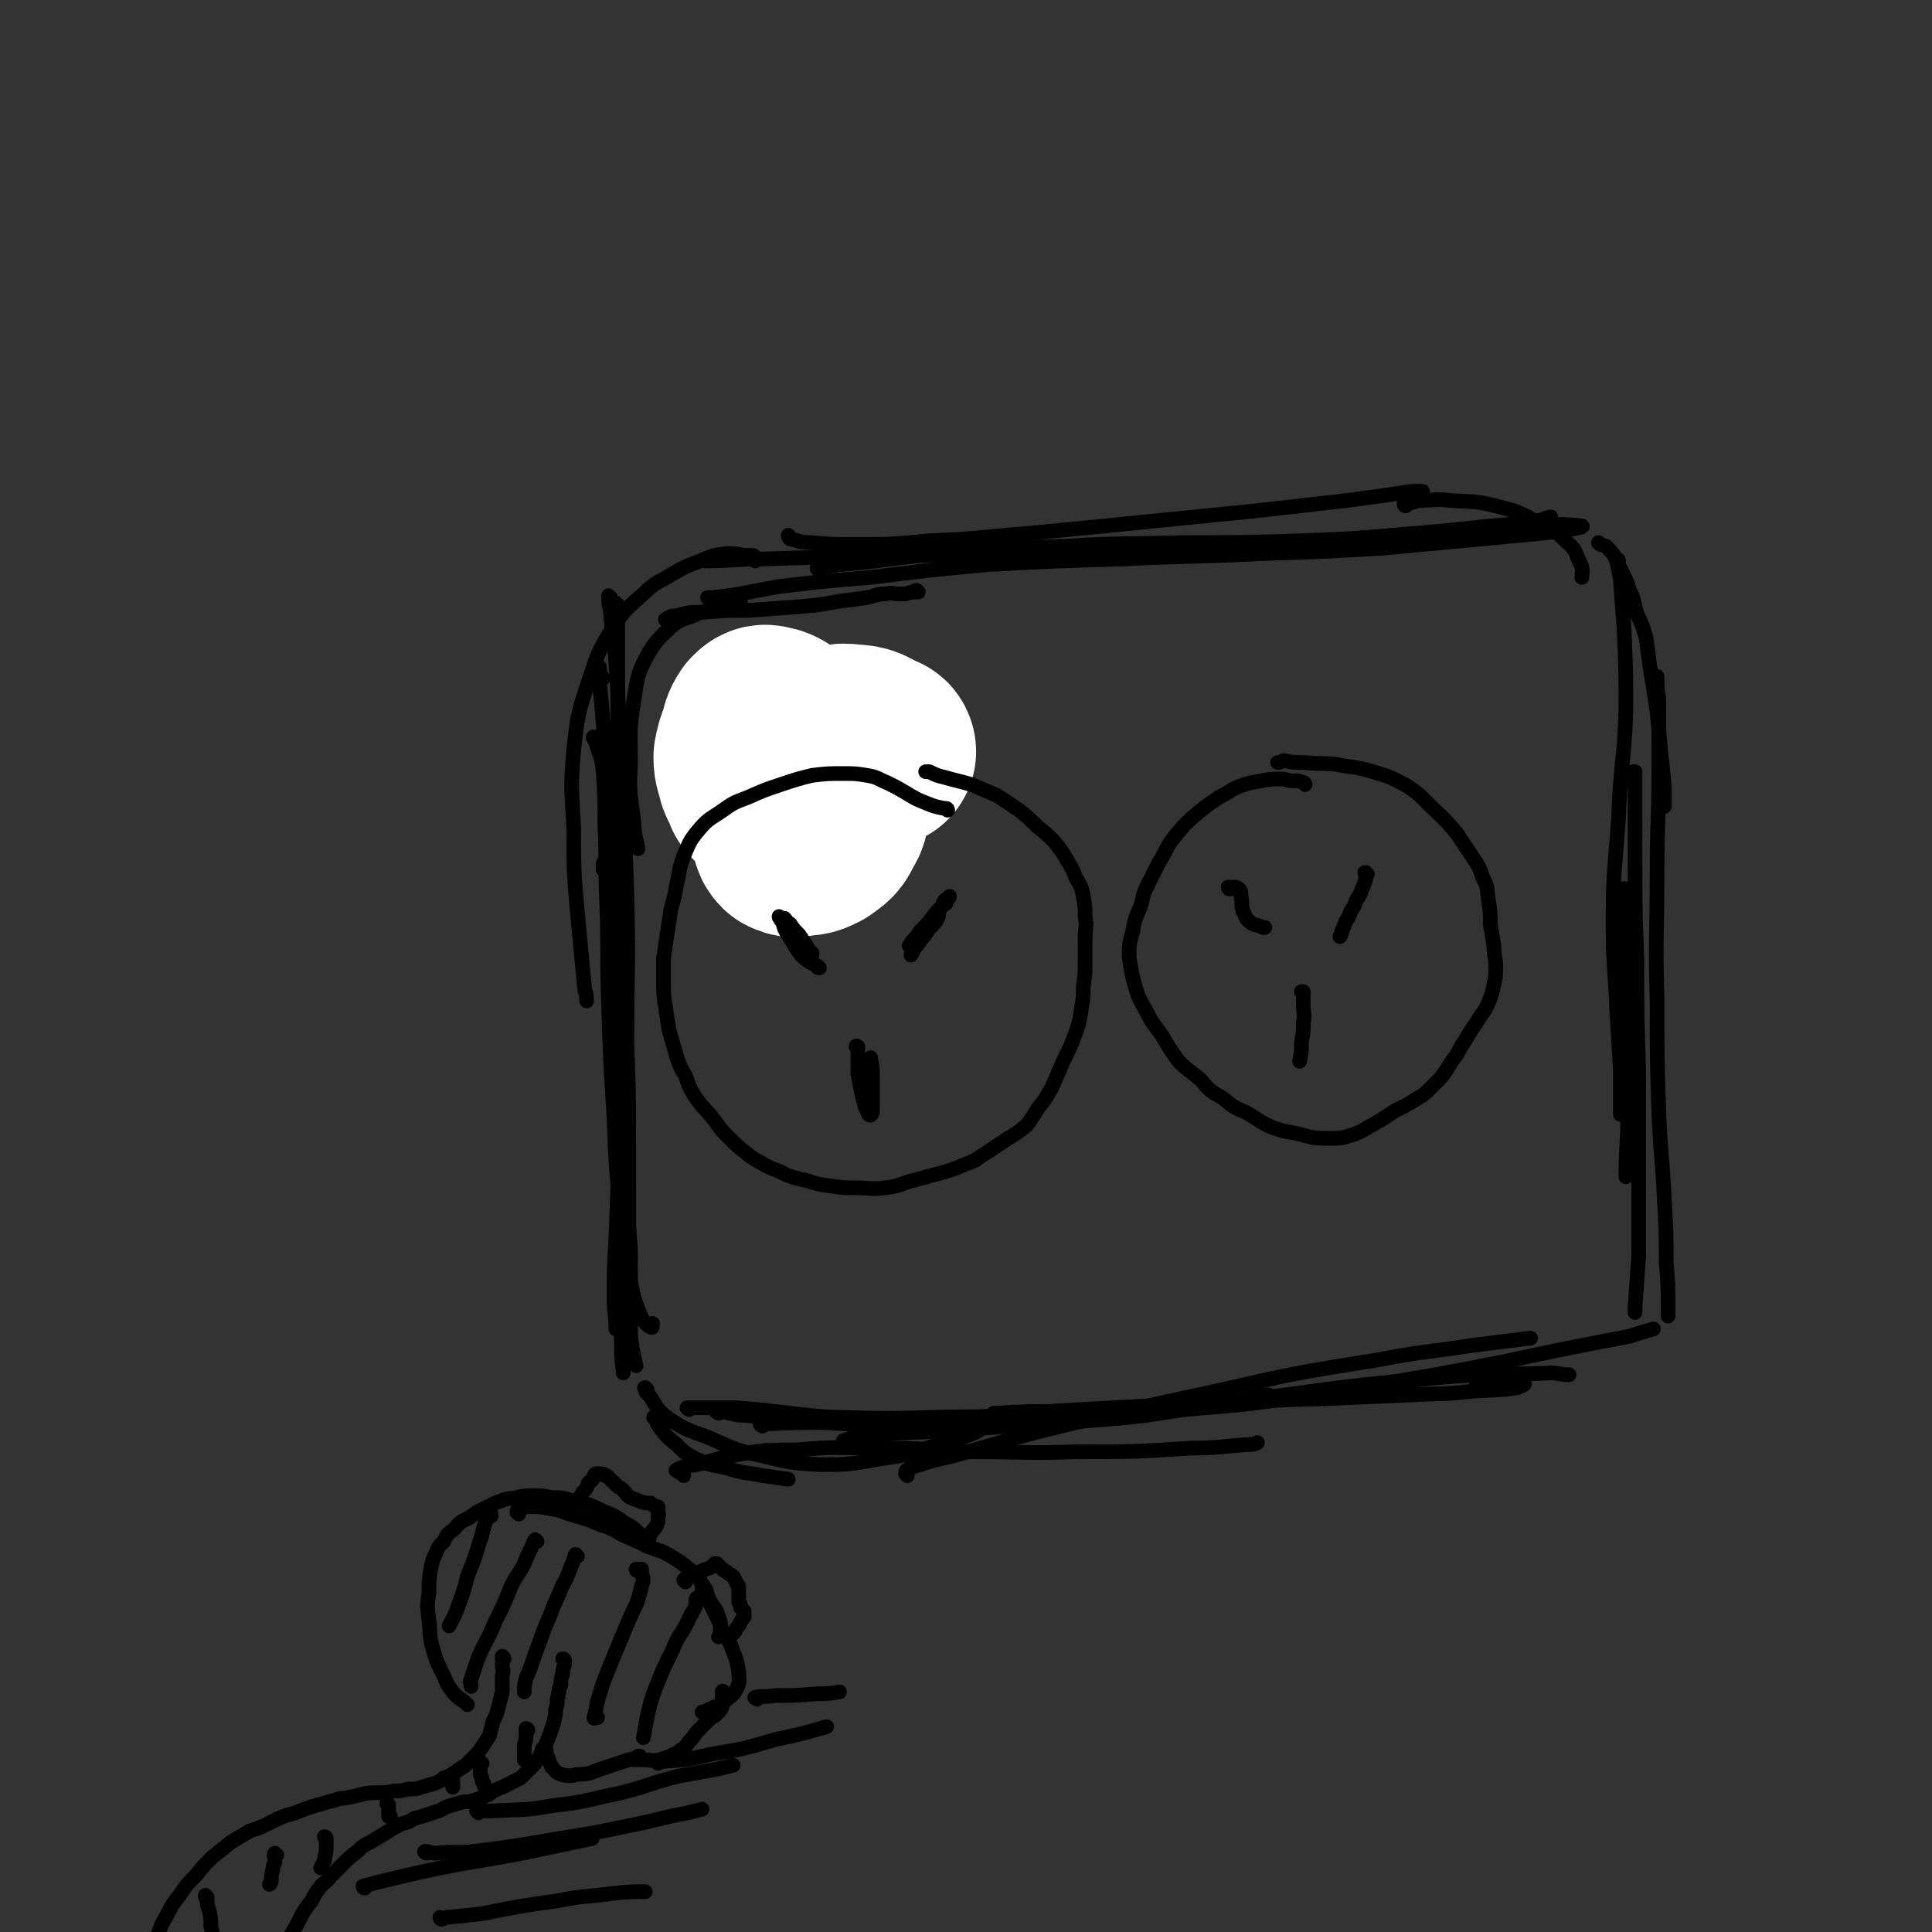 <svg viewBox='0 0 1054 1054' version='1.1' xmlns='http://www.w3.org/2000/svg' xmlns:xlink='http://www.w3.org/1999/xlink'><rect x="0" y="0" width="1054" height="1054" fill="#333333" stroke="none"/><g fill='none' stroke='rgb(0,0,0)' stroke-width='8' stroke-linecap='round' stroke-linejoin='round'><path d='M431,293c0,0 -1,-1 -1,-1 0,0 0,1 1,2 5,1 5,2 11,2 11,1 11,1 23,1 21,0 21,0 42,-2 27,-1 27,-2 54,-4 31,-3 31,-3 61,-6 30,-3 30,-3 60,-6 27,-3 27,-3 53,-6 15,-2 15,-2 29,-4 6,-1 6,-1 12,-1 '/><path d='M447,311c0,0 -2,-1 -1,-1 15,-3 16,-2 32,-4 23,-3 23,-3 46,-5 29,-3 29,-2 57,-3 32,-2 32,-1 64,-2 33,0 33,0 65,-1 26,-1 26,-1 52,-3 21,-1 21,-2 41,-4 17,-2 17,-1 34,-4 5,0 4,-1 9,-2 '/><path d='M387,327c0,0 -1,-1 -1,-1 1,0 2,0 3,0 18,-2 18,-3 36,-6 25,-3 25,-3 50,-5 32,-4 32,-4 64,-7 37,-2 37,-2 73,-3 38,-2 38,-1 76,-3 33,-1 33,-1 67,-3 21,-2 21,-2 43,-4 21,-2 21,-2 42,-4 10,-1 10,-1 21,-3 1,0 3,-1 2,-1 -8,-1 -10,-1 -19,-1 -19,1 -19,1 -38,2 -34,3 -34,3 -69,6 -30,3 -30,3 -61,5 -34,1 -34,1 -68,2 -35,1 -35,0 -71,1 -33,1 -33,1 -65,2 -28,0 -28,0 -56,1 -16,0 -16,1 -31,1 '/><path d='M501,323c-1,0 -1,-1 -1,-1 -1,0 -1,1 -1,1 -2,0 -2,0 -5,1 -2,0 -2,0 -4,0 -3,0 -3,-1 -7,0 -5,0 -5,1 -10,2 -7,1 -7,1 -15,2 -11,2 -11,2 -22,3 -14,1 -14,1 -28,2 -12,0 -12,0 -24,1 -8,0 -8,0 -15,2 -3,0 -3,0 -6,2 0,0 0,0 0,0 '/><path d='M404,329c0,-1 -1,-2 -1,-1 -2,0 -2,1 -4,2 -4,1 -5,1 -9,2 -6,2 -6,1 -12,4 -6,2 -7,2 -12,6 -6,6 -7,6 -12,14 -6,11 -6,12 -8,25 -3,18 -2,18 -2,36 -1,16 0,16 2,33 0,7 1,6 2,13 '/><path d='M337,330c0,0 -1,-1 -1,-1 0,3 1,4 1,8 0,11 0,11 0,22 0,24 0,24 0,47 0,35 0,35 0,69 -1,34 -1,34 -1,68 0,25 1,25 2,49 0,16 0,16 1,31 1,9 2,9 3,17 0,1 0,1 0,1 '/><path d='M333,326c0,0 -1,-1 -1,-1 0,3 0,4 1,8 1,15 2,15 3,29 2,26 1,26 3,52 1,38 2,38 3,75 1,40 0,40 0,79 1,29 1,29 1,58 0,19 0,19 0,38 0,11 1,11 1,22 0,1 0,1 0,2 '/><path d='M329,370c-1,0 -1,0 -1,-1 -1,-2 -1,-6 -1,-5 0,5 0,9 1,18 2,24 2,24 4,47 3,35 3,35 5,70 2,38 1,38 2,77 0,34 0,34 0,68 0,26 0,26 0,52 0,18 -1,18 0,35 0,9 0,9 1,17 0,1 0,1 0,1 '/><path d='M330,475c0,0 -1,0 -1,-1 0,-2 0,-4 1,-4 1,0 3,2 3,5 3,14 2,14 3,28 1,28 1,28 1,55 1,32 1,32 1,64 -1,27 -1,27 -2,53 -1,17 -1,17 -1,34 0,8 1,8 1,16 '/><path d='M353,758c-1,0 -2,-1 -1,-1 0,1 0,3 2,4 5,7 4,8 11,13 9,6 10,6 21,10 14,6 14,7 29,10 16,4 16,4 32,5 16,0 16,0 32,-3 16,-2 16,-3 30,-7 11,-3 11,-3 22,-7 2,-1 2,-1 5,-3 '/><path d='M392,771c0,0 -2,-1 -1,-1 5,0 6,1 12,2 18,1 18,2 35,3 23,2 23,2 46,2 27,1 27,1 55,0 28,0 28,0 56,-2 25,-2 25,-2 51,-6 18,-2 17,-2 35,-6 5,-1 9,-1 11,-2 0,0 -4,0 -7,0 '/><path d='M376,769c0,0 -2,-1 -1,-1 12,0 13,0 27,0 25,2 25,3 49,5 33,1 33,1 66,0 37,0 37,-1 75,-3 35,-2 35,-2 70,-5 28,-1 28,-1 57,-3 19,-1 19,-1 37,-2 6,0 8,0 13,-1 0,0 -2,1 -3,1 '/><path d='M416,778c0,0 -2,-1 -1,-1 19,-1 20,-1 40,-1 31,-2 31,-1 62,-2 36,-2 36,-3 72,-5 35,-2 35,-2 71,-3 32,-2 32,-2 64,-3 23,-1 23,-1 46,-2 16,-1 16,0 33,-2 12,-1 12,0 25,-2 2,-1 5,-2 3,-2 -7,-2 -10,-1 -20,-2 -3,0 -3,0 -6,0 '/><path d='M543,772c0,0 -1,-1 -1,-1 18,-1 19,-1 38,-1 33,-1 33,1 65,-1 38,-3 38,-3 76,-9 31,-4 31,-5 62,-10 32,-6 32,-6 65,-13 20,-4 20,-4 41,-8 6,-2 6,-2 13,-4 '/><path d='M767,276c0,0 -1,0 -1,-1 0,0 1,0 1,0 4,-1 4,-1 7,-2 9,0 9,-1 17,0 13,1 13,0 25,3 12,3 12,3 23,9 9,4 9,4 16,11 5,4 4,5 7,11 2,4 1,4 1,8 '/><path d='M873,297c0,0 -1,-1 -1,-1 0,0 0,0 1,1 2,1 3,0 5,3 3,3 3,4 5,8 3,7 4,7 6,14 3,6 2,6 4,13 3,6 3,6 5,13 1,7 1,7 2,15 2,12 2,12 4,25 1,11 1,11 2,22 1,9 1,9 2,19 0,5 0,5 0,11 '/><path d='M883,306c0,-1 -1,-1 -1,-1 0,0 0,0 0,1 1,5 1,5 2,10 1,14 1,14 2,27 1,23 1,23 1,45 -1,29 -3,29 -4,58 -2,29 -3,29 -3,57 0,24 1,24 2,48 1,16 1,16 2,33 0,11 0,11 0,22 0,1 0,1 0,2 '/><path d='M904,370c0,0 -1,0 -1,-1 0,0 1,0 1,0 0,1 0,1 0,3 0,6 1,6 1,13 0,17 0,17 0,34 0,29 -1,29 -1,57 0,35 -1,35 0,69 0,31 0,32 1,63 1,24 2,24 3,47 1,17 1,17 1,34 1,12 1,12 1,23 0,3 0,3 0,6 '/><path d='M892,422c0,0 -1,-1 -1,-1 0,0 1,0 1,0 0,1 0,1 0,2 0,7 0,7 0,14 0,16 0,16 0,32 0,27 0,27 1,54 0,31 0,31 1,62 0,28 0,28 0,57 0,22 0,22 0,43 -1,14 -1,14 -2,28 0,2 0,2 0,3 '/><path d='M887,486c0,0 -1,-2 -1,-1 0,14 1,15 1,30 0,23 0,23 0,47 1,23 1,23 1,47 0,16 -1,16 -1,33 '/><path d='M412,306c0,-1 0,-1 -1,-1 0,-1 0,-1 0,-2 -2,0 -3,0 -5,0 -5,-1 -5,-1 -10,-1 -7,1 -7,1 -14,4 -8,3 -8,3 -15,7 -8,5 -9,4 -16,11 -9,8 -10,8 -17,19 -8,13 -8,14 -13,29 -6,18 -6,19 -8,37 -2,22 -1,22 0,43 0,23 0,23 2,46 2,21 2,21 4,42 1,3 1,3 1,6 '/><path d='M325,403c-1,0 -2,-1 -1,-1 0,1 0,1 1,3 2,7 3,7 4,15 1,15 1,15 1,30 1,21 0,21 1,43 1,27 0,27 1,55 1,31 1,31 3,62 1,27 1,27 4,54 2,18 2,18 5,35 2,10 2,10 6,20 2,3 3,4 5,5 1,1 1,-1 1,-2 '/><path d='M342,623c0,0 -1,-1 -1,-1 0,3 1,4 1,8 1,9 0,9 1,18 0,13 0,13 0,26 1,13 1,13 1,26 0,11 0,11 0,21 0,8 0,8 1,15 1,5 1,5 2,9 '/><path d='M358,774c-1,0 -2,-1 -1,-1 1,2 1,3 3,6 4,5 4,5 9,9 5,5 5,5 11,8 8,4 9,3 17,5 9,3 9,2 19,4 7,1 7,1 14,2 '/><path d='M397,422c-1,-1 -1,-1 -1,-1 -1,-1 0,0 0,0 1,-1 1,-1 1,-1 2,-1 2,-2 4,-2 3,-2 3,-2 6,-3 4,-1 4,-1 8,-3 6,-1 6,-1 11,-3 5,-1 5,-1 10,-1 4,-1 4,-1 8,-1 4,1 4,1 7,3 3,1 3,2 5,4 3,2 2,2 5,4 2,2 2,2 4,3 1,1 2,1 3,2 1,0 1,0 1,0 '/><path d='M460,414c-1,0 -1,-1 -1,-1 0,0 0,0 0,0 0,0 0,-1 0,-1 0,0 1,0 0,-1 0,0 0,0 0,0 -1,-1 -1,-1 -1,-3 0,-1 0,-1 0,-3 0,-3 1,-3 1,-6 -1,-3 0,-3 -1,-6 -1,-2 -2,-2 -3,-4 -1,-2 -1,-2 -3,-4 0,-1 0,0 -1,-1 -2,-2 -2,-2 -4,-4 -1,-2 -1,-2 -3,-4 -2,-1 -2,-2 -4,-3 -1,-1 -1,-1 -3,-2 -1,-1 -1,-1 -3,-1 -2,-1 -3,0 -5,0 -1,-1 -1,0 -3,0 -1,0 -1,0 -3,0 -2,-1 -2,-1 -3,-1 -3,1 -3,1 -5,1 -3,1 -3,1 -5,3 -3,1 -3,1 -5,2 -2,1 -2,2 -3,3 '/><path d='M408,373c-1,0 -1,-1 -1,-1 0,0 0,0 0,0 -1,0 -1,0 -2,0 -2,0 -2,0 -4,1 -2,1 -2,1 -4,2 -2,2 -2,2 -5,4 -1,1 -1,1 -2,3 -1,2 -1,2 -2,5 -1,1 0,1 -1,3 0,1 0,1 0,3 0,0 0,0 0,1 '/><path d='M383,391c0,0 -1,-2 -1,-1 -1,1 0,2 0,3 0,5 0,5 0,9 -1,5 -1,5 -1,9 0,4 -1,4 0,8 0,2 0,2 1,4 0,1 0,1 0,3 '/><path d='M382,423c0,0 -1,-1 -1,-1 0,0 0,1 0,2 1,3 0,3 1,6 0,3 0,3 0,7 1,3 1,3 1,6 0,3 0,3 1,5 0,2 0,2 1,3 0,2 1,2 1,2 1,2 1,2 2,2 2,1 2,1 4,1 3,1 3,1 6,2 3,2 3,2 6,3 4,1 4,1 8,2 3,1 3,1 7,2 0,0 0,0 1,0 4,1 4,1 8,1 3,1 3,1 6,1 2,0 2,0 5,0 0,0 0,0 0,0 2,-1 2,0 3,-1 1,-1 1,-1 2,-1 0,0 0,0 0,-1 '/><path d='M441,458c0,0 -1,-1 -1,-1 0,-1 0,0 1,-1 0,-1 0,-1 1,-2 0,-3 1,-3 1,-6 1,-3 0,-3 1,-7 0,-4 0,-4 0,-8 1,-4 0,-4 1,-7 0,-1 0,-2 1,-2 0,0 0,0 0,0 1,2 1,2 1,5 0,4 0,4 1,8 0,5 0,5 0,10 0,3 0,3 0,7 '/></g>
<g fill='none' stroke='rgb(207,34,51)' stroke-width='8' stroke-linecap='round' stroke-linejoin='round'><path d='M413,391c0,0 -1,-1 -1,-1 0,0 1,0 1,0 0,0 0,0 0,0 0,0 0,0 0,0 -1,1 -1,1 -1,2 -1,1 -1,1 -1,3 -1,1 -1,1 -1,2 0,0 0,0 0,0 1,0 1,0 2,0 1,-1 1,-1 1,-2 1,-2 1,-2 1,-3 0,-1 0,-1 0,-2 0,0 -1,0 -1,0 -1,1 -1,1 -1,2 -1,0 -1,0 -1,1 0,0 0,1 0,1 0,1 0,1 -1,2 0,0 0,0 0,1 1,0 1,0 1,0 0,1 0,1 1,1 0,0 0,-1 0,-1 0,0 0,0 -1,-1 -1,-2 -1,-2 -2,-3 0,0 -1,0 -1,0 -1,4 -1,4 -1,8 -1,6 -1,6 -1,12 0,3 0,3 2,5 1,2 1,2 3,2 1,1 1,1 1,0 2,-1 3,-1 4,-3 2,-3 2,-3 4,-7 1,-2 1,-3 1,-5 0,-2 0,-2 -1,-4 -1,-2 -1,-2 -2,-4 0,0 -1,0 -1,0 '/></g>
<g fill='none' stroke='rgb(255,255,255)' stroke-width='105' stroke-linecap='round' stroke-linejoin='round'><path d='M480,410c0,0 0,-1 -1,-1 -7,-3 -7,-5 -15,-5 -6,-1 -6,0 -12,3 -5,3 -5,3 -8,8 -4,4 -4,4 -6,9 -2,5 -2,5 -4,11 -1,5 -2,5 -3,10 -1,3 -1,3 -1,7 0,3 -1,4 1,6 2,1 3,1 5,0 5,0 5,0 9,-2 4,-3 5,-3 7,-8 3,-4 2,-5 3,-10 1,-5 1,-5 -1,-10 -1,-4 -2,-4 -5,-8 -3,-3 -4,-3 -8,-5 -4,-2 -5,-2 -9,-2 -5,0 -6,0 -10,2 -4,3 -4,4 -7,7 -1,3 -2,4 -1,6 0,2 0,3 2,4 3,1 4,1 7,1 3,-1 4,-1 7,-3 2,-2 3,-3 4,-6 1,-3 1,-4 1,-8 0,-4 -1,-4 -2,-8 -2,-3 -2,-3 -5,-7 -2,-3 -2,-3 -5,-6 -2,-1 -2,-1 -3,-1 -3,-1 -3,-1 -5,1 -2,3 -2,4 -3,8 -2,5 -2,5 -3,10 0,5 1,5 2,10 1,3 2,3 3,6 '/></g>
<g fill='none' stroke='rgb(0,0,0)' stroke-width='8' stroke-linecap='round' stroke-linejoin='round'><path d='M426,501c-1,0 -1,-1 -1,-1 0,0 0,0 0,0 1,2 1,2 2,3 1,4 1,4 3,7 2,4 2,3 5,6 3,2 3,2 5,3 2,1 2,1 3,2 0,0 0,0 0,0 0,-1 0,-1 0,-1 -2,-2 -2,-2 -3,-4 -2,-3 -2,-3 -4,-6 -3,-3 -3,-3 -5,-6 -2,-1 -2,-2 -3,-3 -1,0 -1,0 -1,0 0,2 0,2 1,4 1,4 2,4 4,8 2,4 2,4 5,8 2,2 2,2 5,4 2,1 2,1 4,2 0,1 0,1 1,1 '/><path d='M516,493c-1,0 -2,0 -1,-1 0,-1 1,-1 2,-2 1,0 1,-1 1,-1 -1,1 -1,2 -2,3 -3,4 -4,4 -7,8 -3,4 -3,4 -7,8 -2,3 -2,3 -4,5 -1,1 -1,2 -2,3 0,0 0,0 0,0 1,0 2,0 3,-1 3,-3 3,-3 5,-6 2,-3 2,-3 4,-6 2,-1 2,-1 3,-3 1,-1 1,-1 1,-1 0,1 0,1 -1,3 -2,3 -3,3 -5,6 -3,4 -3,4 -6,8 -2,2 -1,2 -3,5 0,0 0,0 0,0 '/><path d='M468,572c0,-1 0,-1 -1,-1 0,-1 1,0 1,0 0,2 0,2 0,4 0,6 0,6 0,11 1,5 1,5 2,10 1,4 1,4 2,8 1,2 1,2 2,4 0,0 1,1 1,0 1,0 1,-1 1,-3 0,-4 0,-4 0,-8 0,-5 0,-5 0,-10 0,-4 0,-4 -1,-9 0,0 0,-1 0,-1 0,1 0,2 -1,4 0,5 0,5 -1,9 0,4 0,4 -1,7 0,1 0,1 0,2 '/><path d='M517,442c0,0 0,-1 -1,-1 0,0 -1,0 -1,0 -5,-1 -5,-1 -10,-3 -5,-2 -5,-2 -10,-5 -5,-3 -5,-3 -11,-6 -5,-2 -5,-3 -11,-4 -6,-1 -7,-1 -13,-1 -8,0 -9,0 -17,1 -8,2 -8,2 -17,5 -9,3 -9,3 -18,7 -8,3 -8,3 -15,8 -6,4 -7,4 -12,10 -5,6 -5,7 -8,14 -3,8 -2,8 -4,16 -1,6 -1,6 -3,13 -1,7 -1,7 -2,13 -1,7 -1,7 -2,14 0,6 0,6 0,13 0,7 0,7 1,13 1,7 1,7 2,13 2,7 2,7 4,14 2,6 2,6 5,11 2,6 2,6 5,11 4,6 5,6 9,11 5,6 4,6 9,11 5,5 5,5 10,9 5,4 6,4 11,7 6,3 6,2 11,5 6,2 6,2 11,3 6,2 6,2 13,3 7,1 7,1 14,1 8,0 8,1 16,0 8,-1 8,-2 15,-4 8,-2 7,-2 15,-4 7,-2 7,-2 14,-5 6,-2 6,-3 11,-6 6,-4 6,-4 12,-8 5,-3 5,-3 10,-7 3,-4 3,-4 6,-9 4,-5 4,-5 8,-12 3,-7 3,-7 6,-14 4,-8 4,-8 7,-16 2,-6 2,-6 3,-13 1,-6 1,-6 1,-12 1,-7 1,-7 1,-13 0,-6 0,-6 0,-13 0,-6 1,-6 0,-12 0,-5 0,-5 -1,-11 -1,-5 -1,-5 -4,-10 -2,-5 -2,-5 -5,-10 -3,-5 -3,-5 -7,-10 -4,-4 -4,-4 -9,-8 -5,-5 -5,-5 -10,-9 -6,-4 -6,-4 -12,-8 -7,-3 -7,-3 -14,-6 -7,-2 -8,-2 -15,-4 -4,-1 -4,-1 -8,-3 -1,0 -1,0 -2,0 '/><path d='M712,428c0,0 0,-1 -1,-1 -2,-1 -2,-1 -5,-1 -4,0 -4,-1 -7,-1 -6,0 -6,0 -11,1 -6,1 -6,1 -12,3 -5,2 -5,3 -11,6 -6,4 -6,4 -11,8 -7,6 -7,6 -12,12 -6,7 -5,8 -10,16 -3,6 -3,6 -6,12 -3,6 -2,6 -4,12 -3,7 -3,7 -4,13 -2,7 -2,7 -2,14 1,7 1,8 3,15 2,7 2,7 6,14 4,8 4,7 9,14 4,7 4,7 9,14 5,5 6,5 12,10 5,6 5,6 12,10 6,5 6,5 13,8 7,4 7,5 14,8 8,3 8,2 16,4 7,2 8,2 15,2 7,0 7,0 13,-2 6,-2 6,-3 12,-6 5,-3 5,-3 11,-7 6,-3 6,-3 11,-6 3,-2 4,-2 7,-5 3,-3 3,-3 7,-7 3,-4 3,-4 6,-9 4,-5 3,-5 7,-11 3,-5 3,-5 7,-11 3,-5 4,-5 6,-10 2,-5 2,-5 3,-10 1,-4 1,-5 1,-10 0,-5 -1,-5 -1,-11 -1,-6 -1,-6 -2,-12 0,-7 0,-7 -1,-13 -1,-6 0,-7 -3,-12 -2,-6 -2,-6 -6,-12 -4,-6 -4,-6 -8,-12 -5,-6 -5,-6 -10,-11 -9,-8 -8,-9 -17,-15 -9,-5 -9,-5 -19,-8 -10,-3 -10,-2 -20,-4 -9,-1 -9,0 -17,-1 -6,0 -6,0 -11,-1 -2,0 -2,1 -4,1 '/><path d='M671,485c-1,0 -1,-1 -1,-1 0,0 0,0 0,0 2,0 2,0 3,0 1,0 2,0 3,1 1,1 1,2 1,4 1,4 0,4 1,8 2,3 1,4 4,6 2,2 3,1 7,3 0,0 0,0 1,0 '/><path d='M746,477c-1,0 -1,-1 -1,-1 -1,0 0,0 0,1 0,1 0,2 0,3 -1,3 -1,3 -2,5 -1,3 -1,3 -3,6 -1,3 -1,3 -3,6 -1,3 -1,3 -3,6 -1,3 -1,3 -2,5 0,1 0,1 -1,3 '/><path d='M711,542c0,0 -1,-1 -1,-1 0,0 0,0 1,0 0,0 0,0 0,1 0,3 0,3 0,6 0,5 1,5 0,10 0,6 0,5 -1,11 0,5 0,5 -1,10 '/><path d='M355,844c0,-1 -1,-1 -1,-1 -1,-1 0,-2 -1,-3 -2,-2 -2,-2 -5,-4 -3,-3 -3,-3 -7,-5 -4,-3 -4,-3 -8,-5 -5,-2 -5,-2 -9,-4 -5,-2 -5,-2 -11,-3 -6,-2 -6,-2 -12,-2 -5,-1 -5,-1 -11,-1 -4,0 -4,0 -8,1 -5,1 -5,0 -9,2 -4,1 -4,2 -9,4 -4,2 -4,2 -8,5 -4,2 -5,2 -8,6 -4,3 -4,3 -6,7 -3,3 -3,3 -4,6 -2,4 -2,4 -3,9 -1,6 -1,6 -1,13 -1,7 -1,7 0,15 1,8 0,8 2,15 2,7 2,7 5,13 3,6 2,6 6,11 3,4 4,3 8,7 '/><path d='M283,826c0,0 -1,-1 -1,-1 0,0 0,0 0,0 0,-1 0,-1 1,-2 3,-1 3,-1 7,-1 5,0 5,0 10,1 7,1 7,2 14,4 7,2 7,2 14,5 7,2 7,3 13,6 7,3 7,3 13,6 6,2 7,2 12,5 5,3 5,3 10,7 4,3 4,3 7,8 3,4 2,4 4,9 2,3 2,3 4,6 1,3 1,3 2,6 0,3 0,3 0,5 0,2 0,2 -1,3 '/><path d='M384,868c0,0 -1,-1 -1,-1 0,1 1,2 2,3 2,4 2,4 4,8 3,6 3,6 5,11 3,6 4,6 6,12 2,5 2,5 3,11 0,4 1,5 -1,9 -2,4 -3,4 -8,8 -3,2 -4,2 -8,4 -1,1 -1,1 -3,1 '/><path d='M313,821c0,-1 -1,-1 -1,-1 0,-1 0,0 1,0 1,-1 1,-1 2,-2 2,-2 2,-2 3,-4 2,-2 2,-2 3,-5 1,-1 2,-1 3,-3 0,-1 0,-1 1,-2 0,0 0,0 1,0 0,0 0,0 1,0 0,0 0,0 1,0 1,0 1,0 2,1 1,0 1,0 2,1 2,2 2,2 4,4 2,2 2,1 4,3 2,2 2,3 4,4 2,1 3,1 5,2 3,1 3,1 6,1 1,1 1,1 3,2 0,0 0,0 1,0 0,0 0,1 0,1 0,0 0,0 0,0 0,1 0,1 0,1 0,0 0,0 0,1 0,1 1,1 0,2 0,1 0,1 0,3 -1,3 -1,3 -3,5 -1,2 -1,2 -2,4 -1,2 -1,2 -2,4 '/><path d='M374,863c0,0 -1,-1 -1,-1 0,0 0,0 0,0 0,0 0,0 0,0 0,0 0,0 0,0 0,0 0,0 1,-1 2,-1 2,-1 4,-2 3,-1 3,-1 5,-2 2,-1 2,-1 5,-2 1,-1 1,-1 2,-2 1,0 1,0 1,0 1,1 1,1 1,1 1,1 1,1 2,2 1,1 2,1 3,2 1,1 2,1 3,2 1,2 1,2 2,4 1,1 1,1 1,3 0,2 0,2 0,4 0,1 0,1 0,3 1,1 1,1 1,3 1,1 1,1 2,2 0,1 0,1 0,1 0,0 0,0 0,0 0,0 0,0 0,0 0,1 0,1 0,2 -1,1 -1,1 -2,3 -1,2 -1,2 -2,3 -1,2 -1,2 -2,3 -1,1 -1,1 -2,1 '/><path d='M395,924c0,-1 -1,-2 -1,-1 0,0 0,1 0,2 0,1 0,1 0,3 0,2 0,2 0,3 -1,2 -1,2 -2,3 -1,1 -1,1 -2,2 -2,1 -2,1 -3,2 -2,2 -2,2 -3,3 -2,2 -2,2 -4,4 -2,3 -2,3 -4,5 -2,3 -2,3 -5,5 -2,2 -2,1 -5,3 -3,1 -3,1 -6,2 -5,1 -5,0 -10,0 -2,0 -2,0 -4,0 '/><path d='M275,905c0,-1 -1,-1 -1,-1 0,-1 0,0 0,0 0,0 0,0 0,1 1,1 0,1 0,3 0,3 1,3 0,6 0,4 0,4 0,7 0,1 0,1 0,2 -1,4 -1,4 -2,8 -1,4 -1,4 -3,8 -1,4 -1,4 -2,8 -2,3 -2,3 -4,6 -2,3 -2,3 -5,6 -2,2 -2,2 -4,4 -3,2 -3,2 -6,4 -3,2 -3,2 -6,3 -2,2 -3,2 -5,3 -4,1 -4,1 -7,2 -3,1 -3,1 -7,1 -4,1 -4,1 -8,1 -4,1 -5,1 -9,1 -4,0 -5,0 -9,1 -4,1 -4,1 -9,2 -4,0 -4,1 -9,2 -3,1 -3,1 -7,2 -6,2 -6,2 -11,4 -7,2 -7,2 -13,5 -6,3 -6,3 -12,5 -5,3 -5,3 -10,6 -5,4 -5,4 -10,8 -5,5 -5,5 -9,10 -5,5 -5,5 -9,11 -4,5 -4,5 -7,11 -3,5 -3,5 -5,11 -1,3 -1,3 -1,6 '/><path d='M308,906c0,0 0,-1 -1,-1 0,0 1,0 1,1 0,1 0,1 0,2 -1,3 -1,3 -1,5 -1,3 -1,3 -1,6 -1,2 -1,2 -1,4 -1,2 0,2 -1,4 0,3 0,3 -1,6 0,3 0,3 -1,7 -1,3 -1,3 -2,6 -1,2 -1,3 -2,5 -1,2 -1,2 -2,3 -1,3 -1,3 -2,5 -2,2 -1,2 -3,4 -1,1 -1,1 -3,3 -1,1 -1,1 -3,3 -1,1 -1,1 -3,2 -2,1 -2,1 -4,2 -2,1 -2,1 -4,2 -3,1 -2,1 -5,2 -2,2 -2,2 -5,3 -2,1 -2,1 -5,2 -3,1 -3,1 -6,1 -4,1 -4,1 -7,2 -4,1 -4,2 -7,3 -3,1 -3,1 -6,2 -3,1 -3,1 -7,2 -3,2 -3,2 -7,3 -4,2 -4,2 -7,4 -5,3 -5,3 -10,6 -4,2 -4,2 -7,5 -4,3 -4,3 -8,7 -3,3 -3,3 -7,7 -2,3 -2,2 -5,5 -3,4 -3,4 -5,8 -4,5 -4,5 -7,11 -3,6 -4,6 -6,12 -3,6 -3,6 -5,12 -1,5 -1,5 -2,9 0,3 0,3 0,5 '/><path d='M298,955c0,0 -1,0 -1,-1 0,0 0,1 1,1 0,0 0,0 0,0 0,2 0,2 1,4 1,3 1,3 2,5 2,2 2,3 5,4 4,1 5,1 9,0 7,0 7,-1 13,-3 6,-2 6,-2 12,-4 3,-1 3,-1 7,-2 1,-1 1,-1 2,-1 '/><path d='M268,827c0,0 -1,0 -1,-1 0,0 0,0 0,0 1,0 1,-1 0,-1 -1,2 -1,3 -2,5 -2,5 -1,5 -3,10 -3,10 -3,10 -7,20 -2,8 -2,8 -5,16 -2,6 -2,5 -5,11 '/><path d='M293,841c0,0 -1,-1 -1,-1 -1,1 -1,2 -2,4 -2,4 -2,4 -4,9 -3,6 -4,6 -7,12 -4,10 -4,10 -9,20 -4,10 -5,10 -9,19 -2,6 -2,6 -4,12 -1,2 0,2 0,4 '/><path d='M315,849c-1,0 -1,-1 -1,-1 -1,1 0,2 -1,3 -2,5 -2,5 -4,10 -4,7 -3,7 -7,15 -3,9 -4,9 -7,18 -3,8 -3,8 -6,17 -2,4 -2,4 -3,9 0,1 0,1 0,3 '/><path d='M348,857c0,0 -1,0 -1,-1 1,0 2,0 3,0 0,0 0,0 0,0 0,5 2,5 0,9 -2,10 -3,10 -7,19 -5,12 -5,12 -10,24 -4,10 -4,10 -7,20 -1,5 -1,5 -2,9 0,1 1,0 2,0 '/><path d='M381,873c0,0 -1,-2 -1,-1 -1,1 0,2 0,3 -2,5 -3,5 -5,10 -4,8 -5,7 -8,15 -5,10 -5,10 -9,20 -3,8 -3,8 -5,17 -1,5 -1,6 -2,11 0,0 0,0 0,0 '/><path d='M113,1035c0,0 -1,-1 -1,-1 0,0 0,0 0,0 0,1 0,1 1,2 0,3 0,3 1,6 1,4 1,4 1,9 1,4 1,4 2,9 0,3 0,3 1,6 '/><path d='M151,1012c-1,0 -1,-1 -1,-1 -1,1 0,2 0,4 0,2 -1,2 -1,4 -1,4 -1,4 -1,7 0,1 0,1 -1,2 '/><path d='M178,1003c0,0 0,-1 -1,-1 0,0 1,0 1,1 0,2 0,3 0,5 0,4 -1,4 -1,7 -1,2 -1,2 -2,4 '/><path d='M212,985c0,-1 -1,-2 -1,-1 0,0 1,1 1,2 0,1 0,1 0,2 0,2 0,2 0,3 0,0 1,0 1,0 '/><path d='M247,971c0,0 -1,-1 -1,-1 0,0 1,0 1,1 0,0 0,0 0,1 0,1 0,1 0,2 0,0 0,0 0,1 0,0 0,0 0,0 '/><path d='M263,962c0,0 -1,-1 -1,-1 0,0 0,0 0,1 1,1 0,1 0,2 0,2 0,2 0,4 0,1 1,1 1,3 0,1 0,1 1,2 0,1 0,1 0,1 '/><path d='M288,944c0,-1 -1,-1 -1,-1 0,0 0,0 0,0 0,2 0,2 0,3 0,3 0,3 -1,6 0,3 0,3 0,6 0,1 0,1 0,2 '/><path d='M373,805c0,0 -1,-1 -1,-1 -2,-1 -4,-2 -3,-2 3,-2 5,-2 11,-3 10,-2 9,-3 20,-5 17,-3 17,-3 35,-3 21,-2 21,-1 43,-1 27,0 27,1 53,2 28,0 28,1 56,0 32,0 32,0 63,-2 16,0 16,-1 32,-2 2,0 2,0 4,-1 '/><path d='M461,787c0,0 -1,-1 -1,-1 6,-2 7,-3 14,-3 23,-2 24,-1 48,-3 31,-2 31,-2 63,-5 41,-4 41,-5 81,-10 29,-3 28,-3 57,-7 24,-3 24,-3 48,-5 18,-2 18,-2 37,-3 19,-1 19,0 38,-1 5,0 5,1 10,1 '/><path d='M495,805c0,-1 -1,-1 -1,-1 0,-2 1,-2 2,-3 12,-4 12,-4 25,-7 29,-8 29,-9 58,-16 42,-10 42,-10 84,-19 44,-10 44,-10 88,-17 26,-5 26,-4 52,-8 16,-2 16,-2 32,-4 '/><path d='M233,1011c-1,0 -2,-1 -1,-1 2,0 3,1 6,1 10,-1 10,0 21,-1 23,-3 23,-3 46,-7 19,-3 19,-3 38,-7 16,-3 16,-4 32,-7 4,-1 4,-1 8,-2 '/><path d='M261,989c0,-1 -1,-1 -1,-1 3,-1 4,0 7,0 17,-1 18,0 35,-3 18,-2 18,-3 37,-7 16,-4 15,-5 31,-9 11,-2 11,-2 22,-4 4,-1 4,-1 8,-2 '/><path d='M359,962c0,0 -1,-1 -1,-1 1,0 2,1 3,0 14,-1 14,-1 27,-4 18,-3 18,-3 35,-8 14,-3 14,-3 28,-7 '/><path d='M413,927c0,0 -2,-1 -1,-1 4,-1 5,0 11,-1 11,0 11,0 23,-1 6,0 6,0 12,-1 '/><path d='M241,1047c0,0 -1,0 -1,-1 0,0 0,1 1,1 1,0 1,-1 3,-1 10,-1 10,-1 19,-2 20,-4 20,-4 41,-7 15,-3 15,-2 30,-4 9,-1 9,-1 18,-1 '/><path d='M199,1030c0,0 -1,0 -1,-1 11,-3 12,-3 24,-6 31,-7 31,-6 63,-12 19,-4 19,-4 38,-8 '/></g>
</svg>